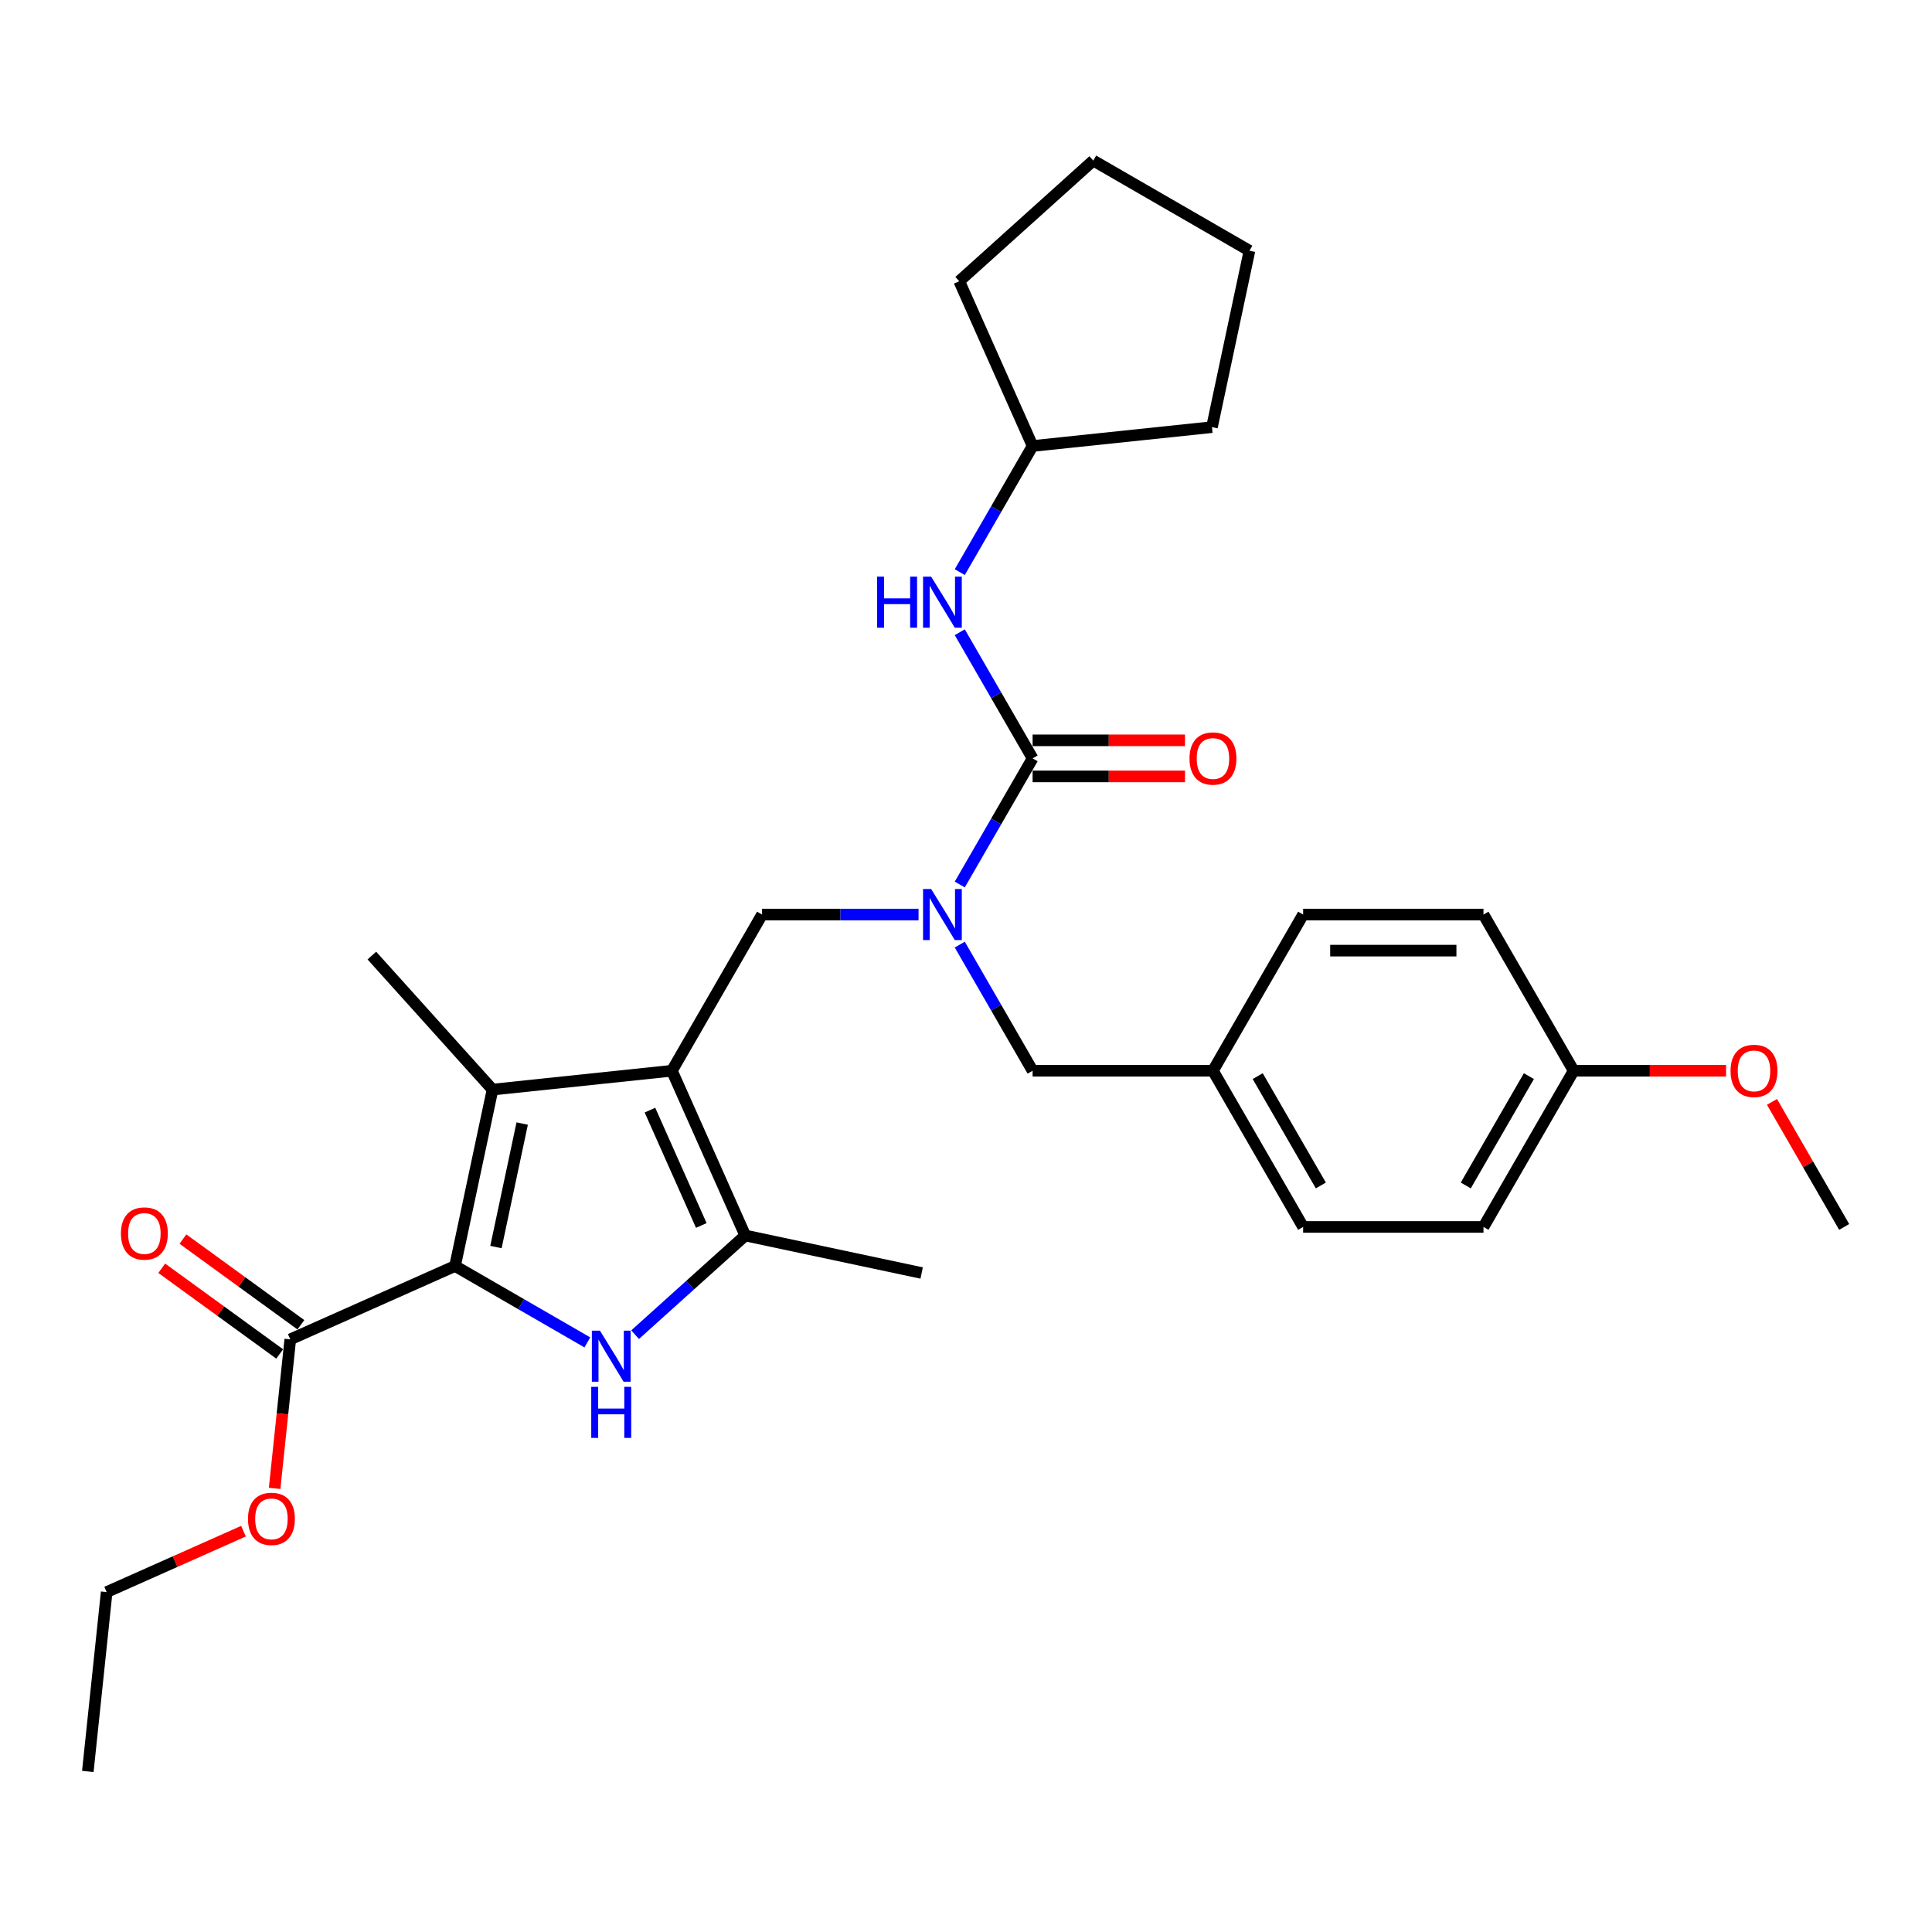 <?xml version='1.0' encoding='iso-8859-1'?>
<svg version='1.1' baseProfile='full'
              xmlns='http://www.w3.org/2000/svg'
                      xmlns:rdkit='http://www.rdkit.org/xml'
                      xmlns:xlink='http://www.w3.org/1999/xlink'
                  xml:space='preserve'
width='1000px' height='1000px' viewBox='0 0 1000 1000'>
<!-- END OF HEADER -->
<rect style='opacity:1.0;fill:#FFFFFF;stroke:none' width='1000' height='1000' x='0' y='0'> </rect>
<path class='bond-2' d='M 347.774,554.217 L 254.936,563.974' style='fill:none;fill-rule:evenodd;stroke:#000000;stroke-width:6px;stroke-linecap:butt;stroke-linejoin:miter;stroke-opacity:1' />
<path class='bond-3' d='M 347.774,554.217 L 385.743,639.496' style='fill:none;fill-rule:evenodd;stroke:#000000;stroke-width:6px;stroke-linecap:butt;stroke-linejoin:miter;stroke-opacity:1' />
<path class='bond-3' d='M 336.414,574.602 L 362.992,634.297' style='fill:none;fill-rule:evenodd;stroke:#000000;stroke-width:6px;stroke-linecap:butt;stroke-linejoin:miter;stroke-opacity:1' />
<path class='bond-6' d='M 347.774,554.217 L 394.449,473.374' style='fill:none;fill-rule:evenodd;stroke:#000000;stroke-width:6px;stroke-linecap:butt;stroke-linejoin:miter;stroke-opacity:1' />
<path class='bond-0' d='M 235.528,655.284 L 254.936,563.974' style='fill:none;fill-rule:evenodd;stroke:#000000;stroke-width:6px;stroke-linecap:butt;stroke-linejoin:miter;stroke-opacity:1' />
<path class='bond-0' d='M 256.701,645.469 L 270.287,581.552' style='fill:none;fill-rule:evenodd;stroke:#000000;stroke-width:6px;stroke-linecap:butt;stroke-linejoin:miter;stroke-opacity:1' />
<path class='bond-7' d='M 235.528,655.284 L 150.249,693.252' style='fill:none;fill-rule:evenodd;stroke:#000000;stroke-width:6px;stroke-linecap:butt;stroke-linejoin:miter;stroke-opacity:1' />
<path class='bond-30' d='M 235.528,655.284 L 269.77,675.053' style='fill:none;fill-rule:evenodd;stroke:#000000;stroke-width:6px;stroke-linecap:butt;stroke-linejoin:miter;stroke-opacity:1' />
<path class='bond-30' d='M 269.77,675.053 L 304.011,694.823' style='fill:none;fill-rule:evenodd;stroke:#0000FF;stroke-width:6px;stroke-linecap:butt;stroke-linejoin:miter;stroke-opacity:1' />
<path class='bond-1' d='M 328.73,690.83 L 357.237,665.163' style='fill:none;fill-rule:evenodd;stroke:#0000FF;stroke-width:6px;stroke-linecap:butt;stroke-linejoin:miter;stroke-opacity:1' />
<path class='bond-1' d='M 357.237,665.163 L 385.743,639.496' style='fill:none;fill-rule:evenodd;stroke:#000000;stroke-width:6px;stroke-linecap:butt;stroke-linejoin:miter;stroke-opacity:1' />
<path class='bond-14' d='M 254.936,563.974 L 192.473,494.602' style='fill:none;fill-rule:evenodd;stroke:#000000;stroke-width:6px;stroke-linecap:butt;stroke-linejoin:miter;stroke-opacity:1' />
<path class='bond-17' d='M 385.743,639.496 L 477.052,658.904' style='fill:none;fill-rule:evenodd;stroke:#000000;stroke-width:6px;stroke-linecap:butt;stroke-linejoin:miter;stroke-opacity:1' />
<path class='bond-4' d='M 534.473,392.531 L 515.625,425.176' style='fill:none;fill-rule:evenodd;stroke:#000000;stroke-width:6px;stroke-linecap:butt;stroke-linejoin:miter;stroke-opacity:1' />
<path class='bond-4' d='M 515.625,425.176 L 496.777,457.822' style='fill:none;fill-rule:evenodd;stroke:#0000FF;stroke-width:6px;stroke-linecap:butt;stroke-linejoin:miter;stroke-opacity:1' />
<path class='bond-8' d='M 534.473,392.531 L 515.625,359.885' style='fill:none;fill-rule:evenodd;stroke:#000000;stroke-width:6px;stroke-linecap:butt;stroke-linejoin:miter;stroke-opacity:1' />
<path class='bond-8' d='M 515.625,359.885 L 496.777,327.24' style='fill:none;fill-rule:evenodd;stroke:#0000FF;stroke-width:6px;stroke-linecap:butt;stroke-linejoin:miter;stroke-opacity:1' />
<path class='bond-9' d='M 534.473,401.866 L 573.913,401.866' style='fill:none;fill-rule:evenodd;stroke:#000000;stroke-width:6px;stroke-linecap:butt;stroke-linejoin:miter;stroke-opacity:1' />
<path class='bond-9' d='M 573.913,401.866 L 613.353,401.866' style='fill:none;fill-rule:evenodd;stroke:#FF0000;stroke-width:6px;stroke-linecap:butt;stroke-linejoin:miter;stroke-opacity:1' />
<path class='bond-9' d='M 534.473,383.196 L 573.913,383.196' style='fill:none;fill-rule:evenodd;stroke:#000000;stroke-width:6px;stroke-linecap:butt;stroke-linejoin:miter;stroke-opacity:1' />
<path class='bond-9' d='M 573.913,383.196 L 613.353,383.196' style='fill:none;fill-rule:evenodd;stroke:#FF0000;stroke-width:6px;stroke-linecap:butt;stroke-linejoin:miter;stroke-opacity:1' />
<path class='bond-5' d='M 475.439,473.374 L 434.944,473.374' style='fill:none;fill-rule:evenodd;stroke:#0000FF;stroke-width:6px;stroke-linecap:butt;stroke-linejoin:miter;stroke-opacity:1' />
<path class='bond-5' d='M 434.944,473.374 L 394.449,473.374' style='fill:none;fill-rule:evenodd;stroke:#000000;stroke-width:6px;stroke-linecap:butt;stroke-linejoin:miter;stroke-opacity:1' />
<path class='bond-10' d='M 496.777,488.926 L 515.625,521.571' style='fill:none;fill-rule:evenodd;stroke:#0000FF;stroke-width:6px;stroke-linecap:butt;stroke-linejoin:miter;stroke-opacity:1' />
<path class='bond-10' d='M 515.625,521.571 L 534.473,554.217' style='fill:none;fill-rule:evenodd;stroke:#000000;stroke-width:6px;stroke-linecap:butt;stroke-linejoin:miter;stroke-opacity:1' />
<path class='bond-11' d='M 155.736,685.7 L 125.21,663.522' style='fill:none;fill-rule:evenodd;stroke:#000000;stroke-width:6px;stroke-linecap:butt;stroke-linejoin:miter;stroke-opacity:1' />
<path class='bond-11' d='M 125.21,663.522 L 94.684,641.343' style='fill:none;fill-rule:evenodd;stroke:#FF0000;stroke-width:6px;stroke-linecap:butt;stroke-linejoin:miter;stroke-opacity:1' />
<path class='bond-11' d='M 144.762,700.805 L 114.236,678.626' style='fill:none;fill-rule:evenodd;stroke:#000000;stroke-width:6px;stroke-linecap:butt;stroke-linejoin:miter;stroke-opacity:1' />
<path class='bond-11' d='M 114.236,678.626 L 83.71,656.448' style='fill:none;fill-rule:evenodd;stroke:#FF0000;stroke-width:6px;stroke-linecap:butt;stroke-linejoin:miter;stroke-opacity:1' />
<path class='bond-13' d='M 150.249,693.252 L 146.195,731.821' style='fill:none;fill-rule:evenodd;stroke:#000000;stroke-width:6px;stroke-linecap:butt;stroke-linejoin:miter;stroke-opacity:1' />
<path class='bond-13' d='M 146.195,731.821 L 142.141,770.389' style='fill:none;fill-rule:evenodd;stroke:#FF0000;stroke-width:6px;stroke-linecap:butt;stroke-linejoin:miter;stroke-opacity:1' />
<path class='bond-16' d='M 496.777,296.136 L 515.625,263.49' style='fill:none;fill-rule:evenodd;stroke:#0000FF;stroke-width:6px;stroke-linecap:butt;stroke-linejoin:miter;stroke-opacity:1' />
<path class='bond-16' d='M 515.625,263.49 L 534.473,230.845' style='fill:none;fill-rule:evenodd;stroke:#000000;stroke-width:6px;stroke-linecap:butt;stroke-linejoin:miter;stroke-opacity:1' />
<path class='bond-12' d='M 534.473,554.217 L 627.822,554.217' style='fill:none;fill-rule:evenodd;stroke:#000000;stroke-width:6px;stroke-linecap:butt;stroke-linejoin:miter;stroke-opacity:1' />
<path class='bond-18' d='M 627.822,554.217 L 674.497,473.374' style='fill:none;fill-rule:evenodd;stroke:#000000;stroke-width:6px;stroke-linecap:butt;stroke-linejoin:miter;stroke-opacity:1' />
<path class='bond-19' d='M 627.822,554.217 L 674.497,635.06' style='fill:none;fill-rule:evenodd;stroke:#000000;stroke-width:6px;stroke-linecap:butt;stroke-linejoin:miter;stroke-opacity:1' />
<path class='bond-19' d='M 650.992,557.008 L 683.665,613.598' style='fill:none;fill-rule:evenodd;stroke:#000000;stroke-width:6px;stroke-linecap:butt;stroke-linejoin:miter;stroke-opacity:1' />
<path class='bond-23' d='M 126.022,792.533 L 90.617,808.296' style='fill:none;fill-rule:evenodd;stroke:#FF0000;stroke-width:6px;stroke-linecap:butt;stroke-linejoin:miter;stroke-opacity:1' />
<path class='bond-23' d='M 90.617,808.296 L 55.212,824.059' style='fill:none;fill-rule:evenodd;stroke:#000000;stroke-width:6px;stroke-linecap:butt;stroke-linejoin:miter;stroke-opacity:1' />
<path class='bond-15' d='M 814.521,554.217 L 767.847,635.06' style='fill:none;fill-rule:evenodd;stroke:#000000;stroke-width:6px;stroke-linecap:butt;stroke-linejoin:miter;stroke-opacity:1' />
<path class='bond-15' d='M 791.352,557.008 L 758.679,613.598' style='fill:none;fill-rule:evenodd;stroke:#000000;stroke-width:6px;stroke-linecap:butt;stroke-linejoin:miter;stroke-opacity:1' />
<path class='bond-22' d='M 814.521,554.217 L 853.961,554.217' style='fill:none;fill-rule:evenodd;stroke:#000000;stroke-width:6px;stroke-linecap:butt;stroke-linejoin:miter;stroke-opacity:1' />
<path class='bond-22' d='M 853.961,554.217 L 893.402,554.217' style='fill:none;fill-rule:evenodd;stroke:#FF0000;stroke-width:6px;stroke-linecap:butt;stroke-linejoin:miter;stroke-opacity:1' />
<path class='bond-31' d='M 814.521,554.217 L 767.847,473.374' style='fill:none;fill-rule:evenodd;stroke:#000000;stroke-width:6px;stroke-linecap:butt;stroke-linejoin:miter;stroke-opacity:1' />
<path class='bond-25' d='M 534.473,230.845 L 496.504,145.566' style='fill:none;fill-rule:evenodd;stroke:#000000;stroke-width:6px;stroke-linecap:butt;stroke-linejoin:miter;stroke-opacity:1' />
<path class='bond-26' d='M 534.473,230.845 L 627.311,221.087' style='fill:none;fill-rule:evenodd;stroke:#000000;stroke-width:6px;stroke-linecap:butt;stroke-linejoin:miter;stroke-opacity:1' />
<path class='bond-21' d='M 674.497,473.374 L 767.847,473.374' style='fill:none;fill-rule:evenodd;stroke:#000000;stroke-width:6px;stroke-linecap:butt;stroke-linejoin:miter;stroke-opacity:1' />
<path class='bond-21' d='M 688.5,492.044 L 753.844,492.044' style='fill:none;fill-rule:evenodd;stroke:#000000;stroke-width:6px;stroke-linecap:butt;stroke-linejoin:miter;stroke-opacity:1' />
<path class='bond-20' d='M 674.497,635.06 L 767.847,635.06' style='fill:none;fill-rule:evenodd;stroke:#000000;stroke-width:6px;stroke-linecap:butt;stroke-linejoin:miter;stroke-opacity:1' />
<path class='bond-24' d='M 917.173,570.329 L 935.859,602.694' style='fill:none;fill-rule:evenodd;stroke:#FF0000;stroke-width:6px;stroke-linecap:butt;stroke-linejoin:miter;stroke-opacity:1' />
<path class='bond-24' d='M 935.859,602.694 L 954.545,635.06' style='fill:none;fill-rule:evenodd;stroke:#000000;stroke-width:6px;stroke-linecap:butt;stroke-linejoin:miter;stroke-opacity:1' />
<path class='bond-27' d='M 55.212,824.059 L 45.455,916.897' style='fill:none;fill-rule:evenodd;stroke:#000000;stroke-width:6px;stroke-linecap:butt;stroke-linejoin:miter;stroke-opacity:1' />
<path class='bond-29' d='M 496.504,145.566 L 565.877,83.103' style='fill:none;fill-rule:evenodd;stroke:#000000;stroke-width:6px;stroke-linecap:butt;stroke-linejoin:miter;stroke-opacity:1' />
<path class='bond-28' d='M 627.311,221.087 L 646.72,129.778' style='fill:none;fill-rule:evenodd;stroke:#000000;stroke-width:6px;stroke-linecap:butt;stroke-linejoin:miter;stroke-opacity:1' />
<path class='bond-32' d='M 646.72,129.778 L 565.877,83.103' style='fill:none;fill-rule:evenodd;stroke:#000000;stroke-width:6px;stroke-linecap:butt;stroke-linejoin:miter;stroke-opacity:1' />
<path  class='atom-2' d='M 310.527 688.74
L 319.19 702.743
Q 320.049 704.124, 321.43 706.626
Q 322.812 709.128, 322.887 709.277
L 322.887 688.74
L 326.396 688.74
L 326.396 715.177
L 322.774 715.177
L 313.477 699.867
Q 312.394 698.075, 311.237 696.021
Q 310.116 693.968, 309.78 693.333
L 309.78 715.177
L 306.345 715.177
L 306.345 688.74
L 310.527 688.74
' fill='#0000FF'/>
<path  class='atom-2' d='M 306.028 717.82
L 309.612 717.82
L 309.612 729.06
L 323.129 729.06
L 323.129 717.82
L 326.714 717.82
L 326.714 744.257
L 323.129 744.257
L 323.129 732.047
L 309.612 732.047
L 309.612 744.257
L 306.028 744.257
L 306.028 717.82
' fill='#0000FF'/>
<path  class='atom-6' d='M 481.955 460.155
L 490.618 474.158
Q 491.476 475.539, 492.858 478.041
Q 494.239 480.543, 494.314 480.692
L 494.314 460.155
L 497.824 460.155
L 497.824 486.592
L 494.202 486.592
L 484.905 471.283
Q 483.822 469.49, 482.664 467.437
Q 481.544 465.383, 481.208 464.748
L 481.208 486.592
L 477.773 486.592
L 477.773 460.155
L 481.955 460.155
' fill='#0000FF'/>
<path  class='atom-9' d='M 453.987 298.469
L 457.572 298.469
L 457.572 309.709
L 471.089 309.709
L 471.089 298.469
L 474.673 298.469
L 474.673 324.906
L 471.089 324.906
L 471.089 312.696
L 457.572 312.696
L 457.572 324.906
L 453.987 324.906
L 453.987 298.469
' fill='#0000FF'/>
<path  class='atom-9' d='M 481.955 298.469
L 490.618 312.472
Q 491.476 313.853, 492.858 316.355
Q 494.239 318.857, 494.314 319.006
L 494.314 298.469
L 497.824 298.469
L 497.824 324.906
L 494.202 324.906
L 484.905 309.597
Q 483.822 307.804, 482.664 305.751
Q 481.544 303.697, 481.208 303.062
L 481.208 324.906
L 477.773 324.906
L 477.773 298.469
L 481.955 298.469
' fill='#0000FF'/>
<path  class='atom-10' d='M 615.687 392.605
Q 615.687 386.258, 618.824 382.71
Q 621.96 379.163, 627.822 379.163
Q 633.685 379.163, 636.821 382.71
Q 639.958 386.258, 639.958 392.605
Q 639.958 399.028, 636.784 402.687
Q 633.61 406.309, 627.822 406.309
Q 621.997 406.309, 618.824 402.687
Q 615.687 399.065, 615.687 392.605
M 627.822 403.322
Q 631.855 403.322, 634.021 400.633
Q 636.224 397.908, 636.224 392.605
Q 636.224 387.415, 634.021 384.801
Q 631.855 382.15, 627.822 382.15
Q 623.79 382.15, 621.587 384.764
Q 619.421 387.378, 619.421 392.605
Q 619.421 397.945, 621.587 400.633
Q 623.79 403.322, 627.822 403.322
' fill='#FF0000'/>
<path  class='atom-12' d='M 62.592 638.458
Q 62.592 632.11, 65.729 628.563
Q 68.865 625.015, 74.728 625.015
Q 80.59 625.015, 83.726 628.563
Q 86.863 632.11, 86.863 638.458
Q 86.863 644.88, 83.689 648.539
Q 80.515 652.161, 74.728 652.161
Q 68.903 652.161, 65.729 648.539
Q 62.592 644.917, 62.592 638.458
M 74.728 649.174
Q 78.76 649.174, 80.926 646.486
Q 83.129 643.76, 83.129 638.458
Q 83.129 633.267, 80.926 630.654
Q 78.76 628.003, 74.728 628.003
Q 70.695 628.003, 68.492 630.616
Q 66.326 633.23, 66.326 638.458
Q 66.326 643.797, 68.492 646.486
Q 70.695 649.174, 74.728 649.174
' fill='#FF0000'/>
<path  class='atom-14' d='M 128.356 786.165
Q 128.356 779.817, 131.492 776.27
Q 134.629 772.723, 140.491 772.723
Q 146.353 772.723, 149.49 776.27
Q 152.627 779.817, 152.627 786.165
Q 152.627 792.588, 149.453 796.247
Q 146.279 799.869, 140.491 799.869
Q 134.666 799.869, 131.492 796.247
Q 128.356 792.625, 128.356 786.165
M 140.491 796.882
Q 144.524 796.882, 146.69 794.193
Q 148.893 791.467, 148.893 786.165
Q 148.893 780.975, 146.69 778.361
Q 144.524 775.71, 140.491 775.71
Q 136.458 775.71, 134.255 778.324
Q 132.09 780.938, 132.09 786.165
Q 132.09 791.505, 134.255 794.193
Q 136.458 796.882, 140.491 796.882
' fill='#FF0000'/>
<path  class='atom-23' d='M 895.735 554.291
Q 895.735 547.944, 898.872 544.396
Q 902.008 540.849, 907.871 540.849
Q 913.733 540.849, 916.87 544.396
Q 920.006 547.944, 920.006 554.291
Q 920.006 560.714, 916.832 564.373
Q 913.658 567.995, 907.871 567.995
Q 902.046 567.995, 898.872 564.373
Q 895.735 560.751, 895.735 554.291
M 907.871 565.008
Q 911.903 565.008, 914.069 562.319
Q 916.272 559.594, 916.272 554.291
Q 916.272 549.101, 914.069 546.487
Q 911.903 543.836, 907.871 543.836
Q 903.838 543.836, 901.635 546.45
Q 899.469 549.064, 899.469 554.291
Q 899.469 559.631, 901.635 562.319
Q 903.838 565.008, 907.871 565.008
' fill='#FF0000'/>
</svg>
